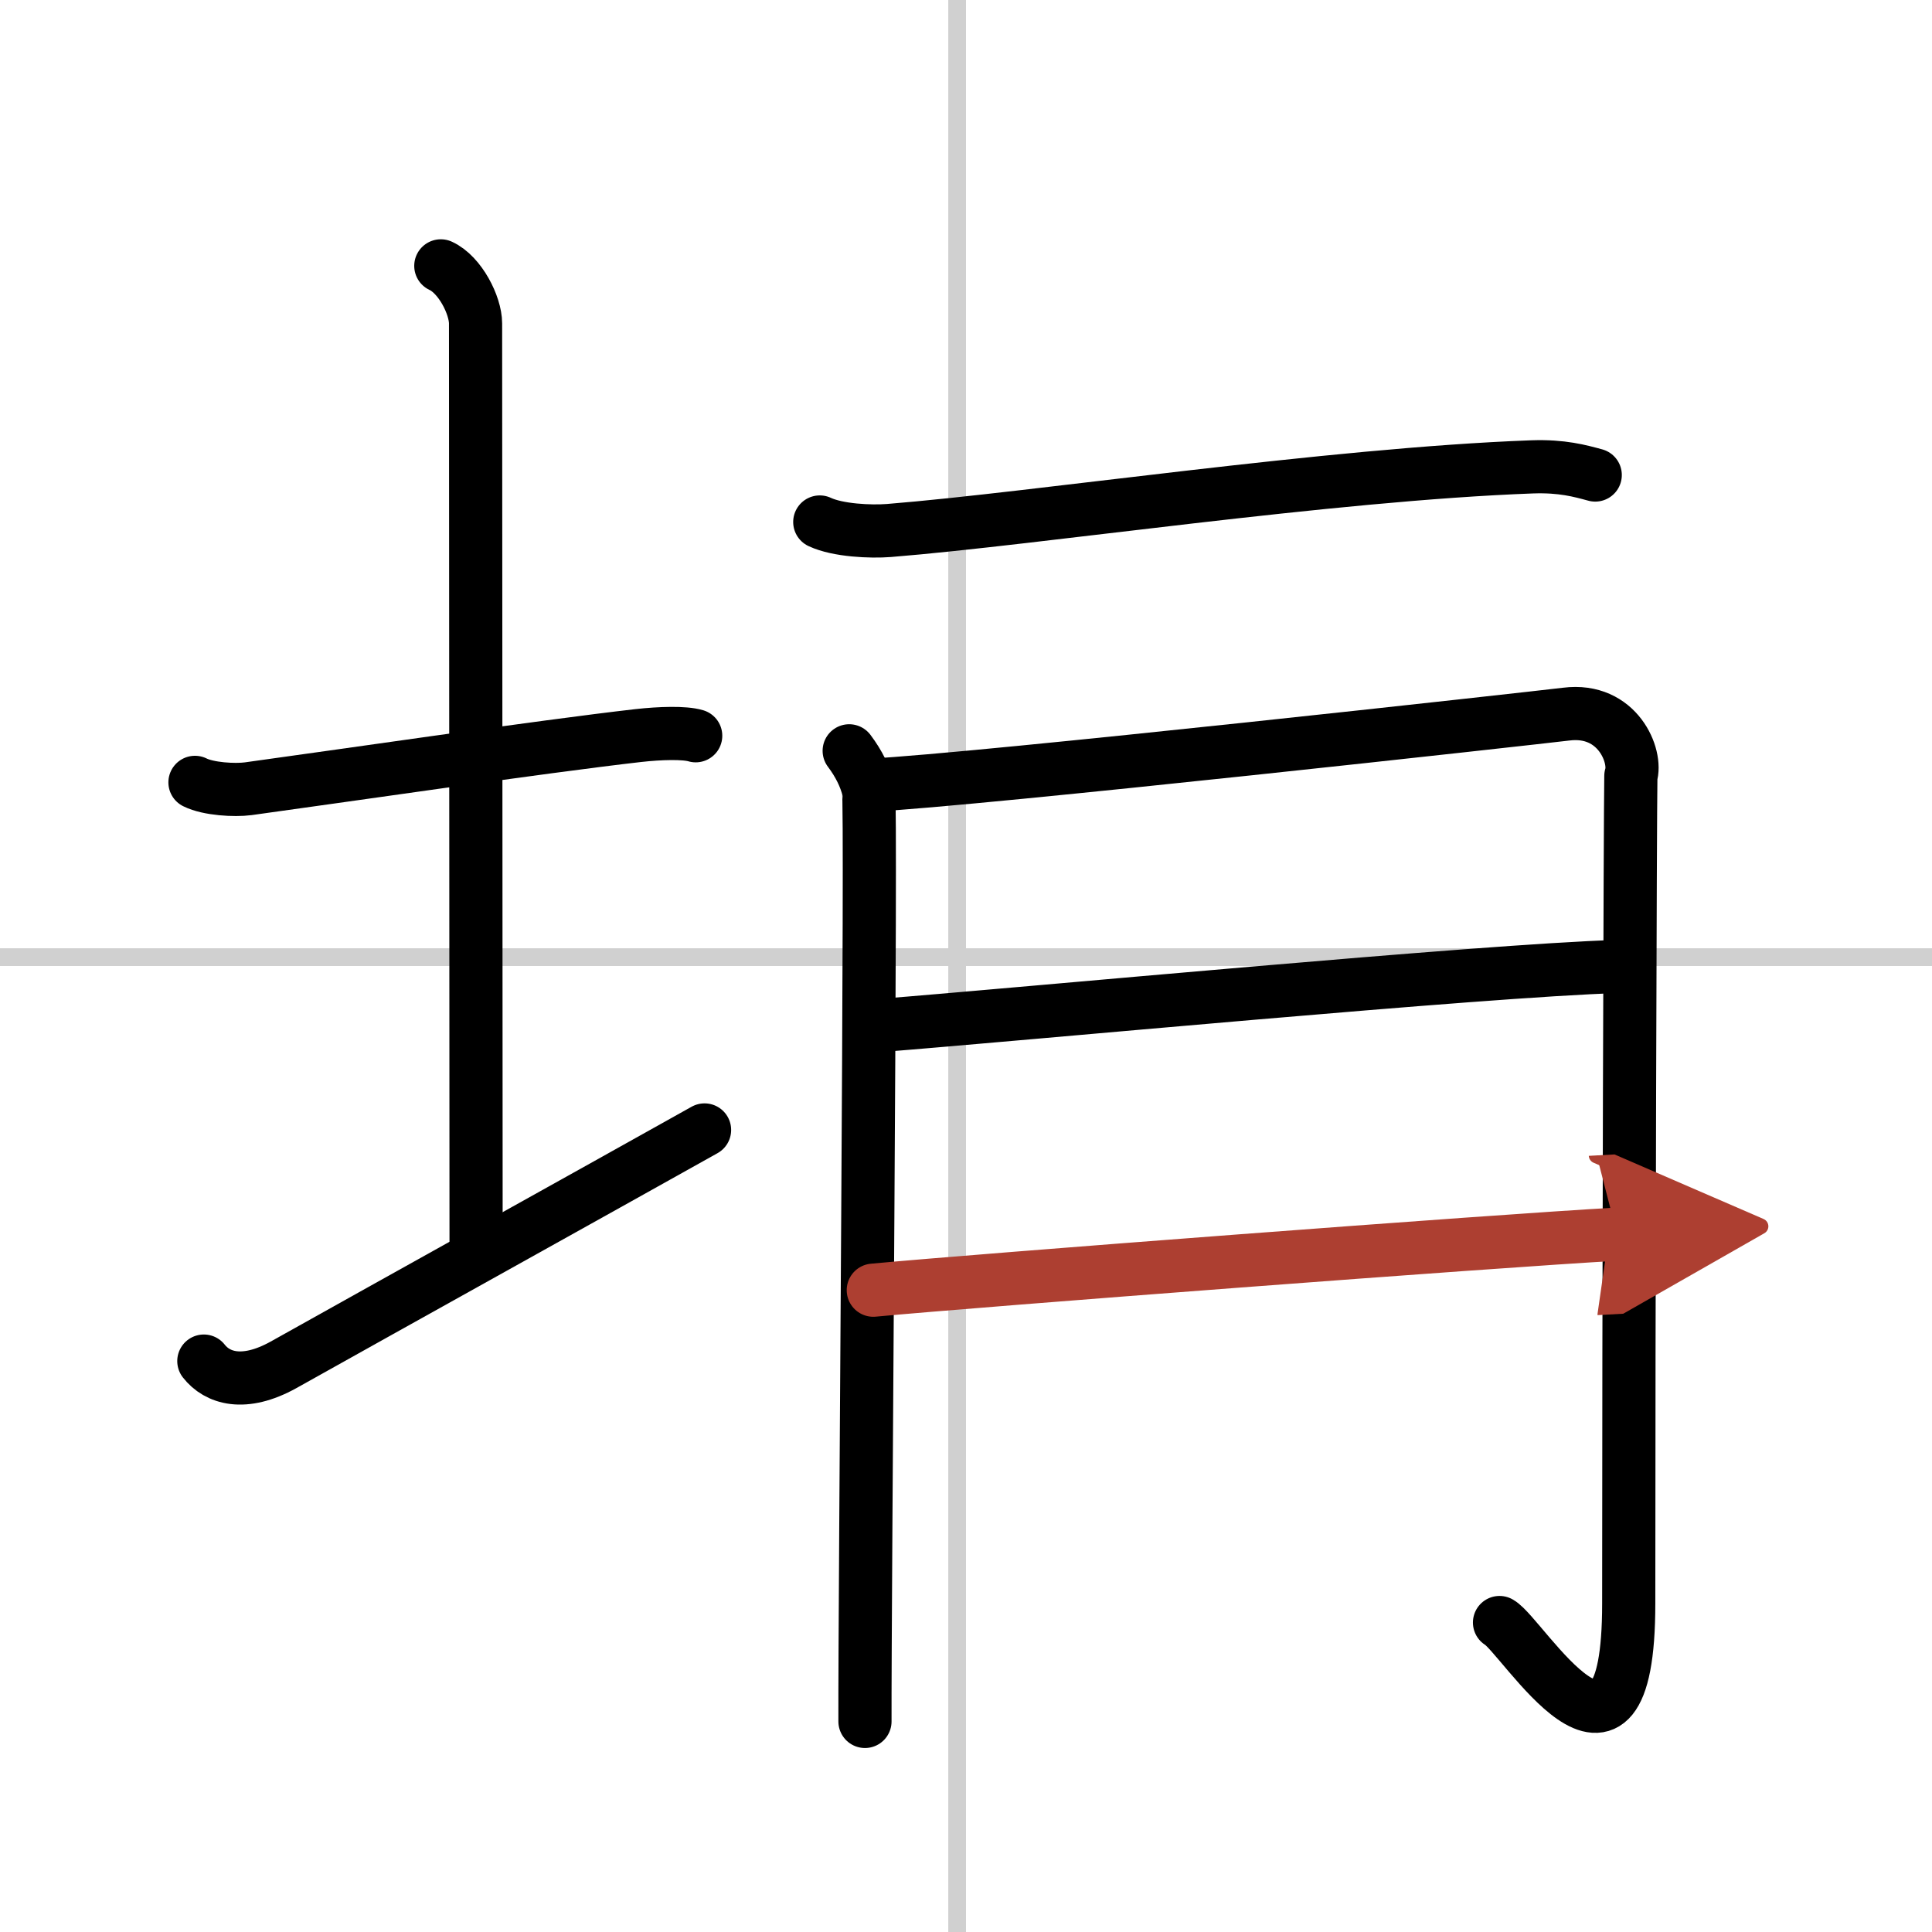 <svg width="400" height="400" viewBox="0 0 109 109" xmlns="http://www.w3.org/2000/svg"><defs><marker id="a" markerWidth="4" orient="auto" refX="1" refY="5" viewBox="0 0 10 10"><polyline points="0 0 10 5 0 10 1 5" fill="#ad3f31" stroke="#ad3f31"/></marker></defs><g fill="none" stroke="#000" stroke-linecap="round" stroke-linejoin="round" stroke-width="3"><rect width="100%" height="100%" fill="#fff" stroke="#fff"/><line x1="54" x2="54" y2="109" stroke="#d0d0d0" stroke-width="1"/><line x2="109" y1="54" y2="54" stroke="#d0d0d0" stroke-width="1"/><path d="m11 44.14c0.76 0.38 2.24 0.46 3 0.36 4.82-0.66 16.65-2.39 22-3 1.25-0.14 2.62-0.18 3.25 0.01"/><path d="m24.87 15c1.09 0.5 1.96 2.23 1.96 3.25 0 7.25 0.03 41.75 0.03 52.5"/><path d="m11.5 76.79c0.75 0.96 2.25 1.46 4.5 0.21 6.25-3.5 17.5-9.75 23.75-13.25"/><path d="m46.25 29.45c1.02 0.48 2.88 0.56 3.9 0.48 8.35-0.67 24.85-3.17 36.29-3.59 1.69-0.06 2.71 0.23 3.56 0.46"/><path d="m47.91 42.36c0.55 0.73 0.91 1.47 1.09 2.2 0.18 0.74-0.22 45.94-0.2 52.56"/><path d="m49.1 44.3c6.14-0.31 37.63-3.81 39.26-4.01 2.92-0.37 4.01 2.39 3.65 3.49-0.04 2.48-0.12 29.89-0.12 46.69 0 11.98-6 1.79-7.29 1.07"/><path d="m49.6 57.86c8.13-0.64 34.15-3.11 41.63-3.33"/><path d="m49.27 72.79c5.83-0.55 35.21-2.79 41.96-3.16" marker-end="url(#a)" stroke="#ad3f31"/></g></svg>
